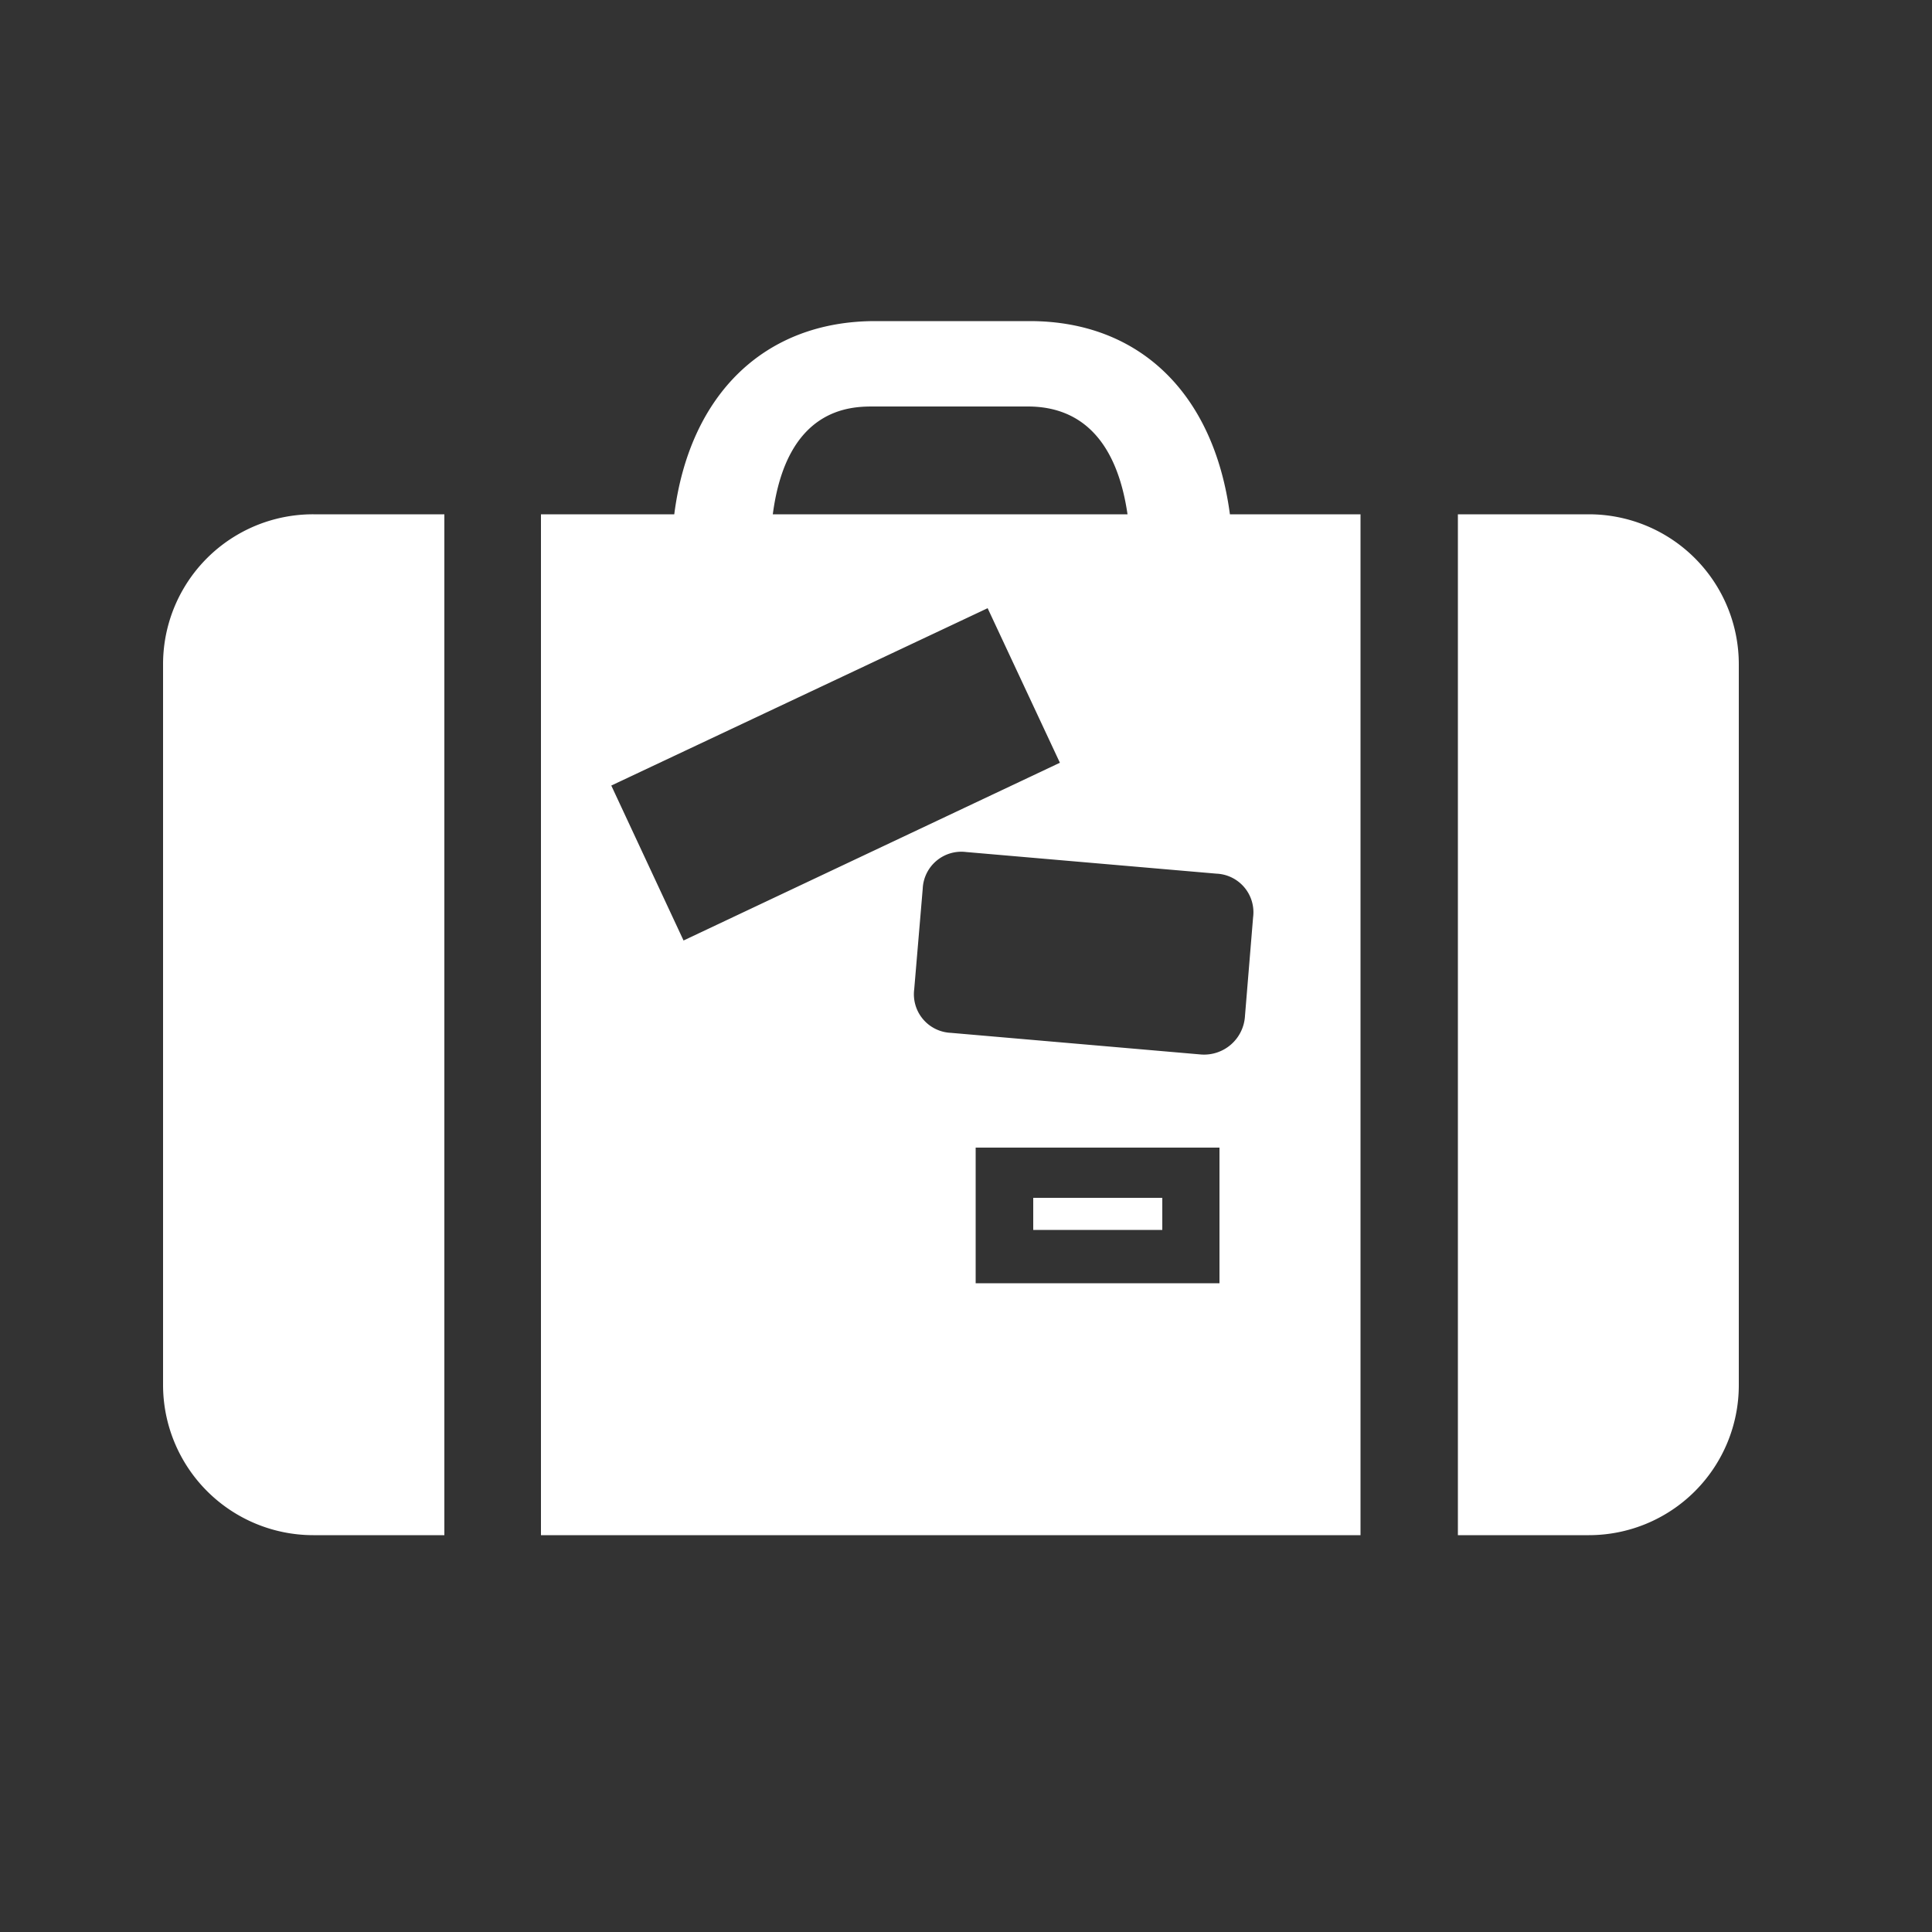 <svg xmlns="http://www.w3.org/2000/svg" viewBox="0 0 50 50"><rect x="0" y="0" width="50" height="50" fill="#333333" stroke="none"/><defs><style>.cls-1{fill:#fff;}</style></defs><g id="トラベル"><path class="cls-1" d="M11.5,13.31H8.11a3.88,3.88,0,0,0-3.89,3.88V35.85a3.89,3.89,0,0,0,3.89,3.88H11.5Zm23.71,0H31.83c-.42-3.15-2.36-5-5.18-5h-4c-2.85,0-4.8,1.88-5.2,5H14V39.73H35.21ZM22.6,10.52h4c1.47,0,2.32,1,2.58,2.79H20c.36-2.75,2-2.79,2.59-2.79m-6.77,9.81,9.74-4.59,1.87,4-9.74,4.6ZM31.56,33.21H25.25V29.7h6.31Zm.66-6.92a1.06,1.06,0,0,1-1.14,1l-6.47-.56a1,1,0,0,1-.95-1.13L23.88,23A1,1,0,0,1,25,22.05l6.48.56a1,1,0,0,1,.95,1.13ZM30.08,31H26.74v.83h3.34ZM45,17.19a3.88,3.88,0,0,0-3.88-3.88H37.73V39.73h3.39A3.88,3.88,0,0,0,45,35.85Z"/></g></svg>